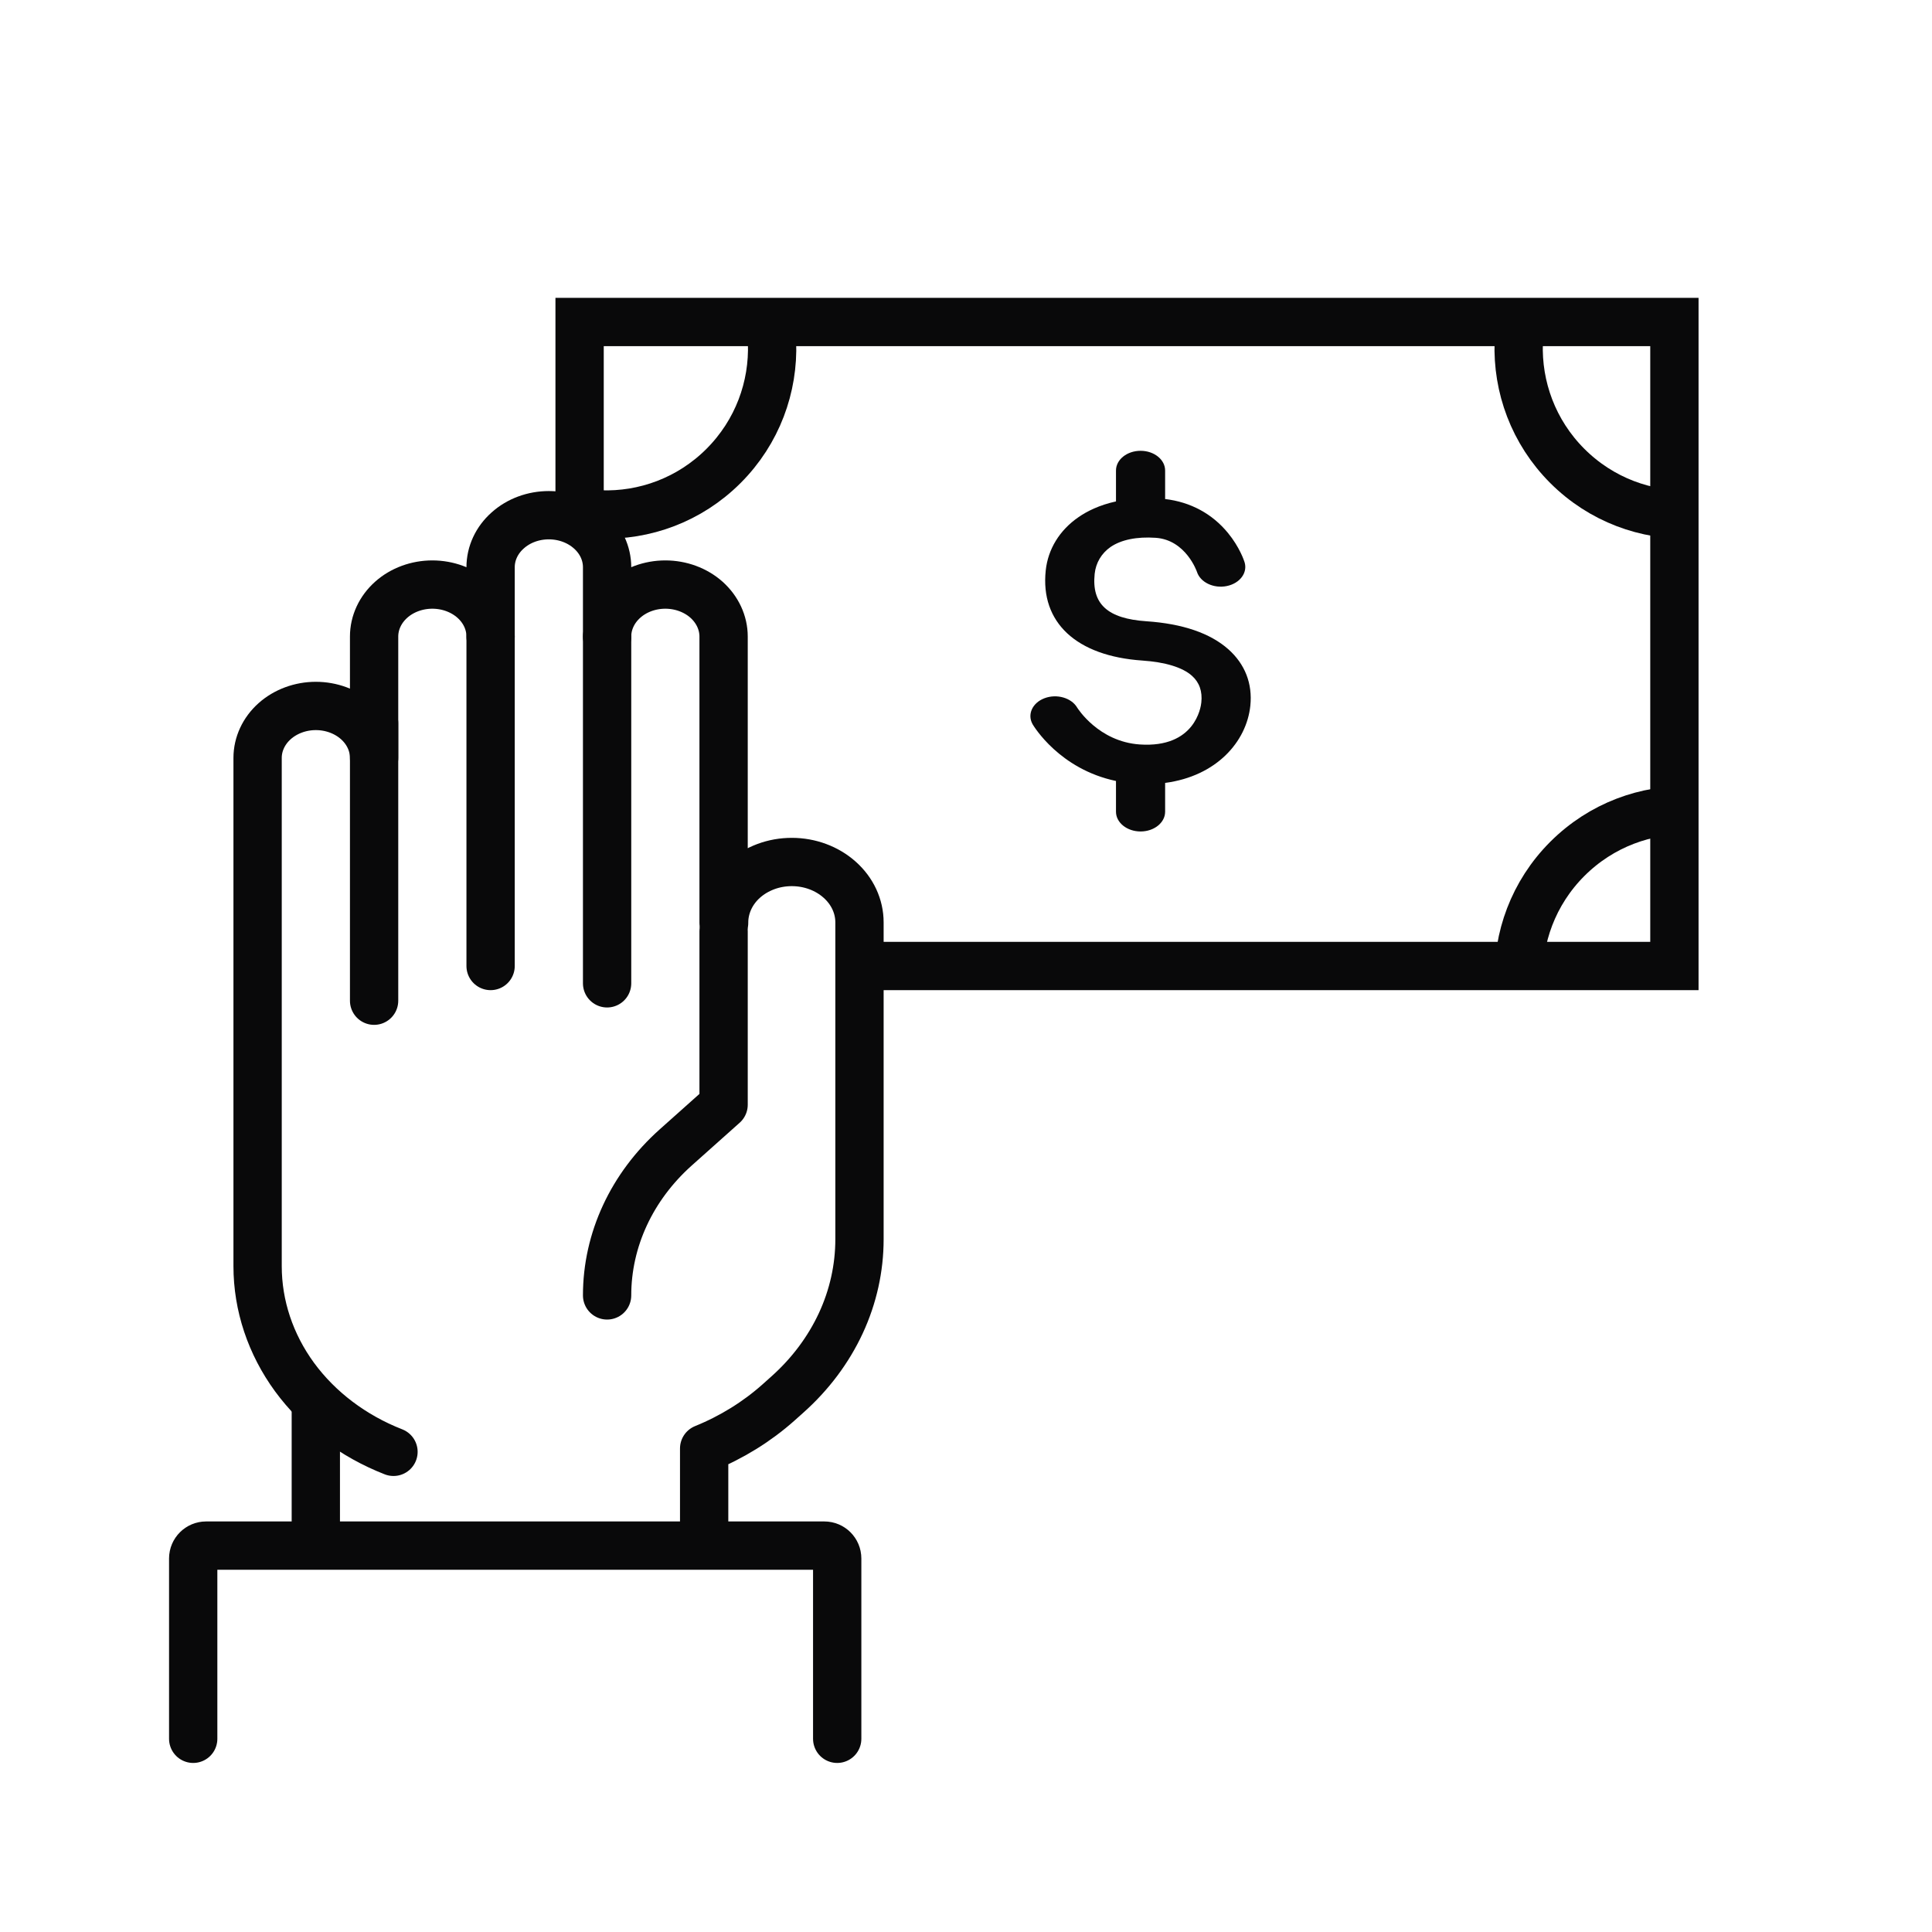 <svg width="30" height="30" viewBox="0 0 30 30" fill="none" xmlns="http://www.w3.org/2000/svg">
<path d="M4.904 23.885V21.808" stroke="#09090A" stroke-width="0.75" stroke-linecap="round" stroke-linejoin="round"/>
<path d="M6.11 22.544C5.483 22.299 4.949 21.895 4.574 21.384C4.2 20.872 4 20.273 4 19.661V11.769C4 11.555 4.095 11.35 4.265 11.198C4.435 11.047 4.665 10.962 4.904 10.962C5.144 10.962 5.374 11.047 5.544 11.198C5.714 11.35 5.809 11.555 5.809 11.769V9.885C5.809 9.67 5.904 9.465 6.074 9.313C6.243 9.162 6.474 9.077 6.713 9.077C6.953 9.077 7.183 9.162 7.353 9.313C7.523 9.465 7.618 9.67 7.618 9.885V8.808C7.618 8.593 7.713 8.388 7.883 8.237C8.052 8.085 8.282 8 8.522 8C8.762 8 8.992 8.085 9.162 8.237C9.332 8.388 9.427 8.593 9.427 8.808V9.885C9.427 9.67 9.522 9.465 9.692 9.313C9.861 9.162 10.091 9.077 10.331 9.077C10.571 9.077 10.801 9.162 10.971 9.313C11.14 9.465 11.236 9.67 11.236 9.885V14.331H11.244C11.243 14.207 11.27 14.084 11.322 13.969C11.374 13.855 11.451 13.75 11.549 13.662C11.647 13.574 11.763 13.505 11.891 13.457C12.019 13.409 12.156 13.385 12.295 13.385C12.574 13.385 12.841 13.484 13.038 13.66C13.236 13.836 13.346 14.074 13.346 14.323V19.243C13.346 19.69 13.248 20.133 13.056 20.547C12.864 20.96 12.583 21.336 12.229 21.652L12.087 21.779C11.753 22.076 11.363 22.318 10.934 22.492V23.885" stroke="#09090A" stroke-width="0.75" stroke-linecap="round" stroke-linejoin="round"/>
<path d="M9.427 9.885V15.269" stroke="#09090A" stroke-width="0.75" stroke-linecap="round" stroke-linejoin="round"/>
<path d="M5.809 11.231V15.539" stroke="#09090A" stroke-width="0.75" stroke-linecap="round" stroke-linejoin="round"/>
<path d="M7.618 15V9.885" stroke="#09090A" stroke-width="0.75" stroke-linecap="round" stroke-linejoin="round"/>
<path d="M11.236 14.461V17.154L10.493 17.817C9.81 18.427 9.427 19.253 9.427 20.115" stroke="#09090A" stroke-width="0.75" stroke-linecap="round" stroke-linejoin="round"/>
<path d="M13 27V24.2C13 24.09 12.911 24 12.8 24H3.2C3.09 24 3 24.09 3 24.2V27" stroke="#09090A" stroke-width="0.75" stroke-linecap="round"/>
<path d="M9 8V5H26V15H13.5" stroke="#09090A" stroke-width="0.75"/>
<path d="M11.988 5.315C12.014 6.007 11.763 6.707 11.235 7.235C10.707 7.763 10.007 8.014 9.315 7.988" stroke="#09090A" stroke-width="0.75"/>
<path d="M23.583 5.315C23.558 6.007 23.809 6.707 24.337 7.235C24.865 7.763 25.565 8.014 26.256 7.988" stroke="#09090A" stroke-width="0.75"/>
<path d="M23.583 15.257C23.558 14.565 23.809 13.865 24.337 13.337C24.865 12.809 25.565 12.557 26.256 12.583" stroke="#09090A" stroke-width="0.75"/>
<path d="M19.074 10.082C18.792 9.832 18.364 9.685 17.802 9.647C17.197 9.606 16.949 9.379 16.998 8.91C17.016 8.739 17.104 8.592 17.244 8.494C17.409 8.381 17.652 8.331 17.945 8.351C18.415 8.383 18.585 8.876 18.586 8.879C18.638 9.043 18.846 9.142 19.05 9.1C19.254 9.058 19.377 8.892 19.325 8.728C19.318 8.705 19.248 8.495 19.068 8.276C18.822 7.976 18.485 7.795 18.092 7.749V7.306C18.092 7.137 17.921 7 17.711 7C17.5 7 17.329 7.137 17.329 7.306V7.786C17.068 7.843 16.877 7.94 16.746 8.031C16.453 8.233 16.273 8.527 16.238 8.858C16.152 9.665 16.713 10.187 17.738 10.257C18.095 10.281 18.362 10.363 18.508 10.493C18.623 10.595 18.673 10.735 18.654 10.909C18.647 10.982 18.555 11.618 17.698 11.56C17.057 11.516 16.733 10.998 16.726 10.987C16.636 10.835 16.409 10.77 16.219 10.842C16.029 10.914 15.947 11.096 16.036 11.249C16.055 11.28 16.453 11.943 17.329 12.127V12.605C17.329 12.774 17.5 12.911 17.711 12.911C17.921 12.911 18.092 12.774 18.092 12.605V12.157C18.89 12.052 19.356 11.517 19.415 10.96C19.451 10.616 19.333 10.313 19.074 10.082Z" fill="#09090A"/>
</svg>

